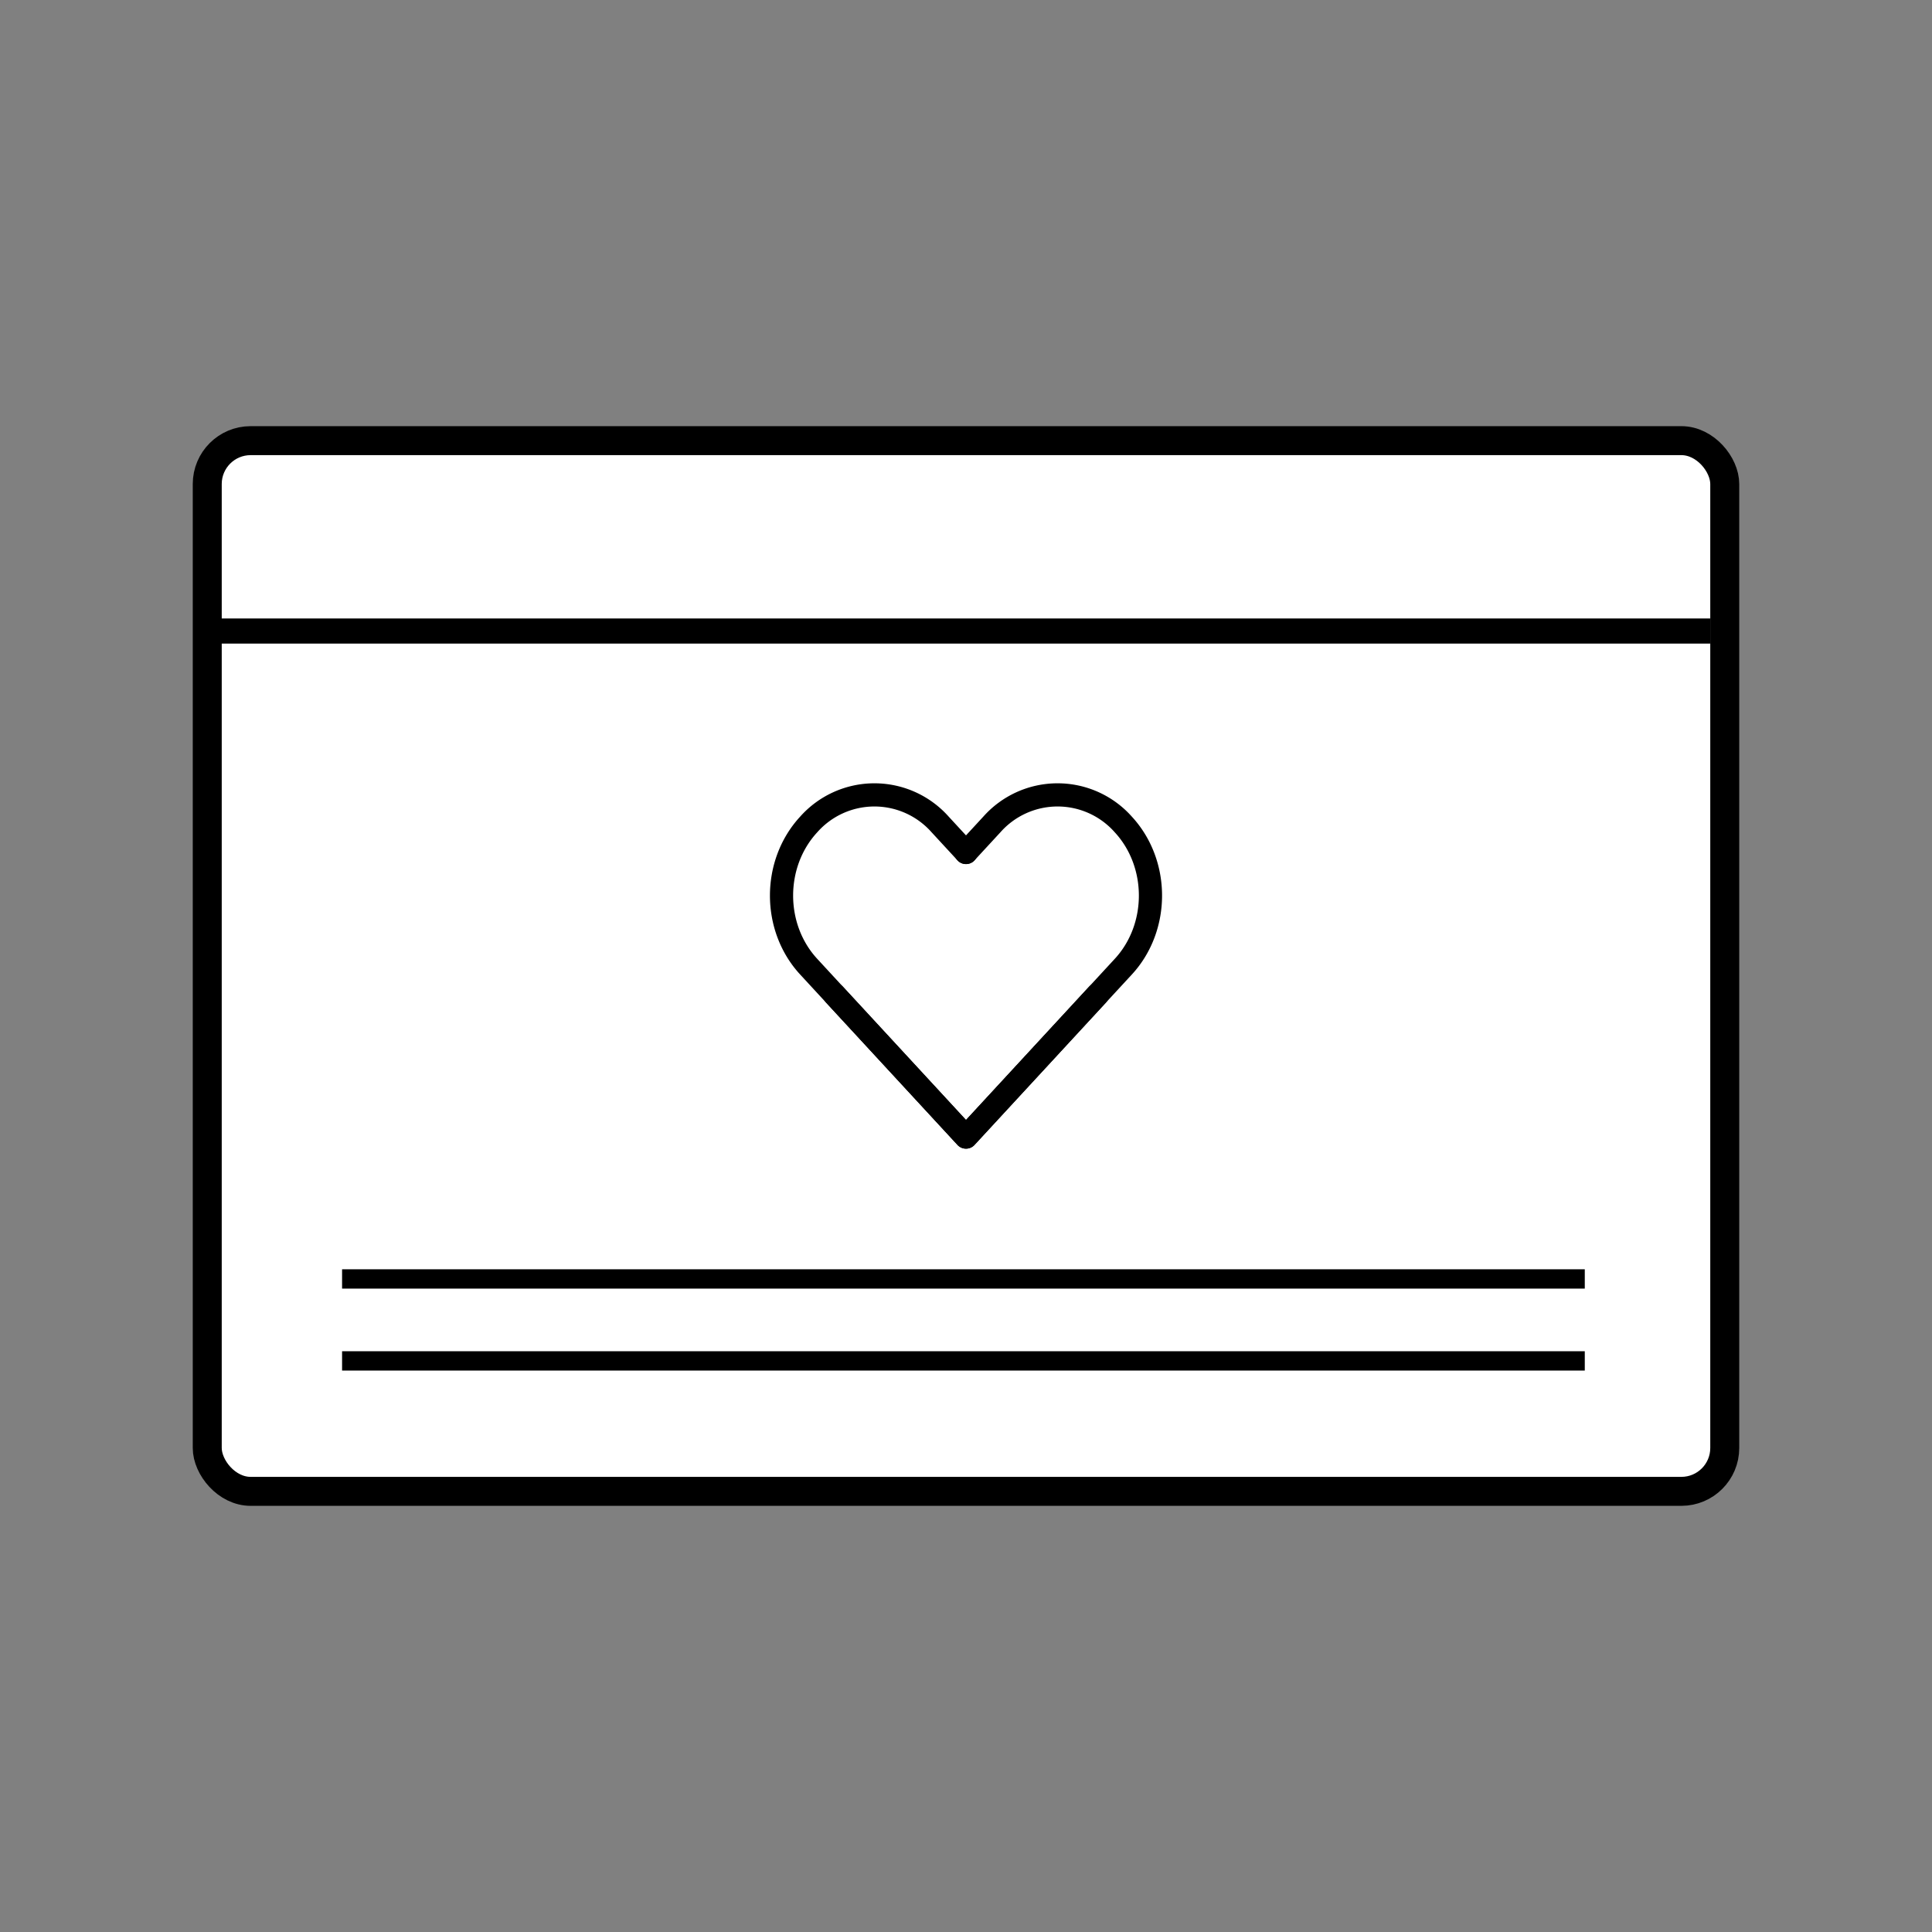 <svg id="Layer_1" data-name="Layer 1" xmlns="http://www.w3.org/2000/svg" viewBox="0 0 1000 1000"><rect x="0" y="0" width="1000" height="1000" fill="#808080" stroke="none"/><defs><style>.cls-1{fill:#fff;stroke-width:15px;}.cls-1,.cls-2,.cls-3,.cls-4{stroke:#000;}.cls-1,.cls-2,.cls-3{stroke-miterlimit:10;}.cls-2,.cls-3,.cls-4{fill:none;}.cls-2{stroke-width:10px;}.cls-3{stroke-width:13px;}.cls-4{stroke-linecap:round;stroke-linejoin:round;stroke-width:12px;}</style></defs><rect class="cls-1" x="107.27" y="228.08" width="785.46" height="543.84" rx="22.45"/><line class="cls-2" x1="177.06" y1="661.98" x2="820.28" y2="661.98"/><line class="cls-2" x1="177.06" y1="704.4" x2="820.28" y2="704.4"/><line class="cls-3" x1="107.27" y1="326.62" x2="885.31" y2="326.62"/><path class="cls-4" d="M568,514.89l-68,73.65-68-73.65-13.4-14.52c-18.77-20.31-18.77-53.33,0-73.65a45.46,45.46,0,0,1,68,0L500,441.24"/><path class="cls-4" d="M432,514.89l68,73.65,68-73.65,13.4-14.52c18.77-20.31,18.77-53.33,0-73.65a45.46,45.46,0,0,0-68,0L500,441.24"/></svg>